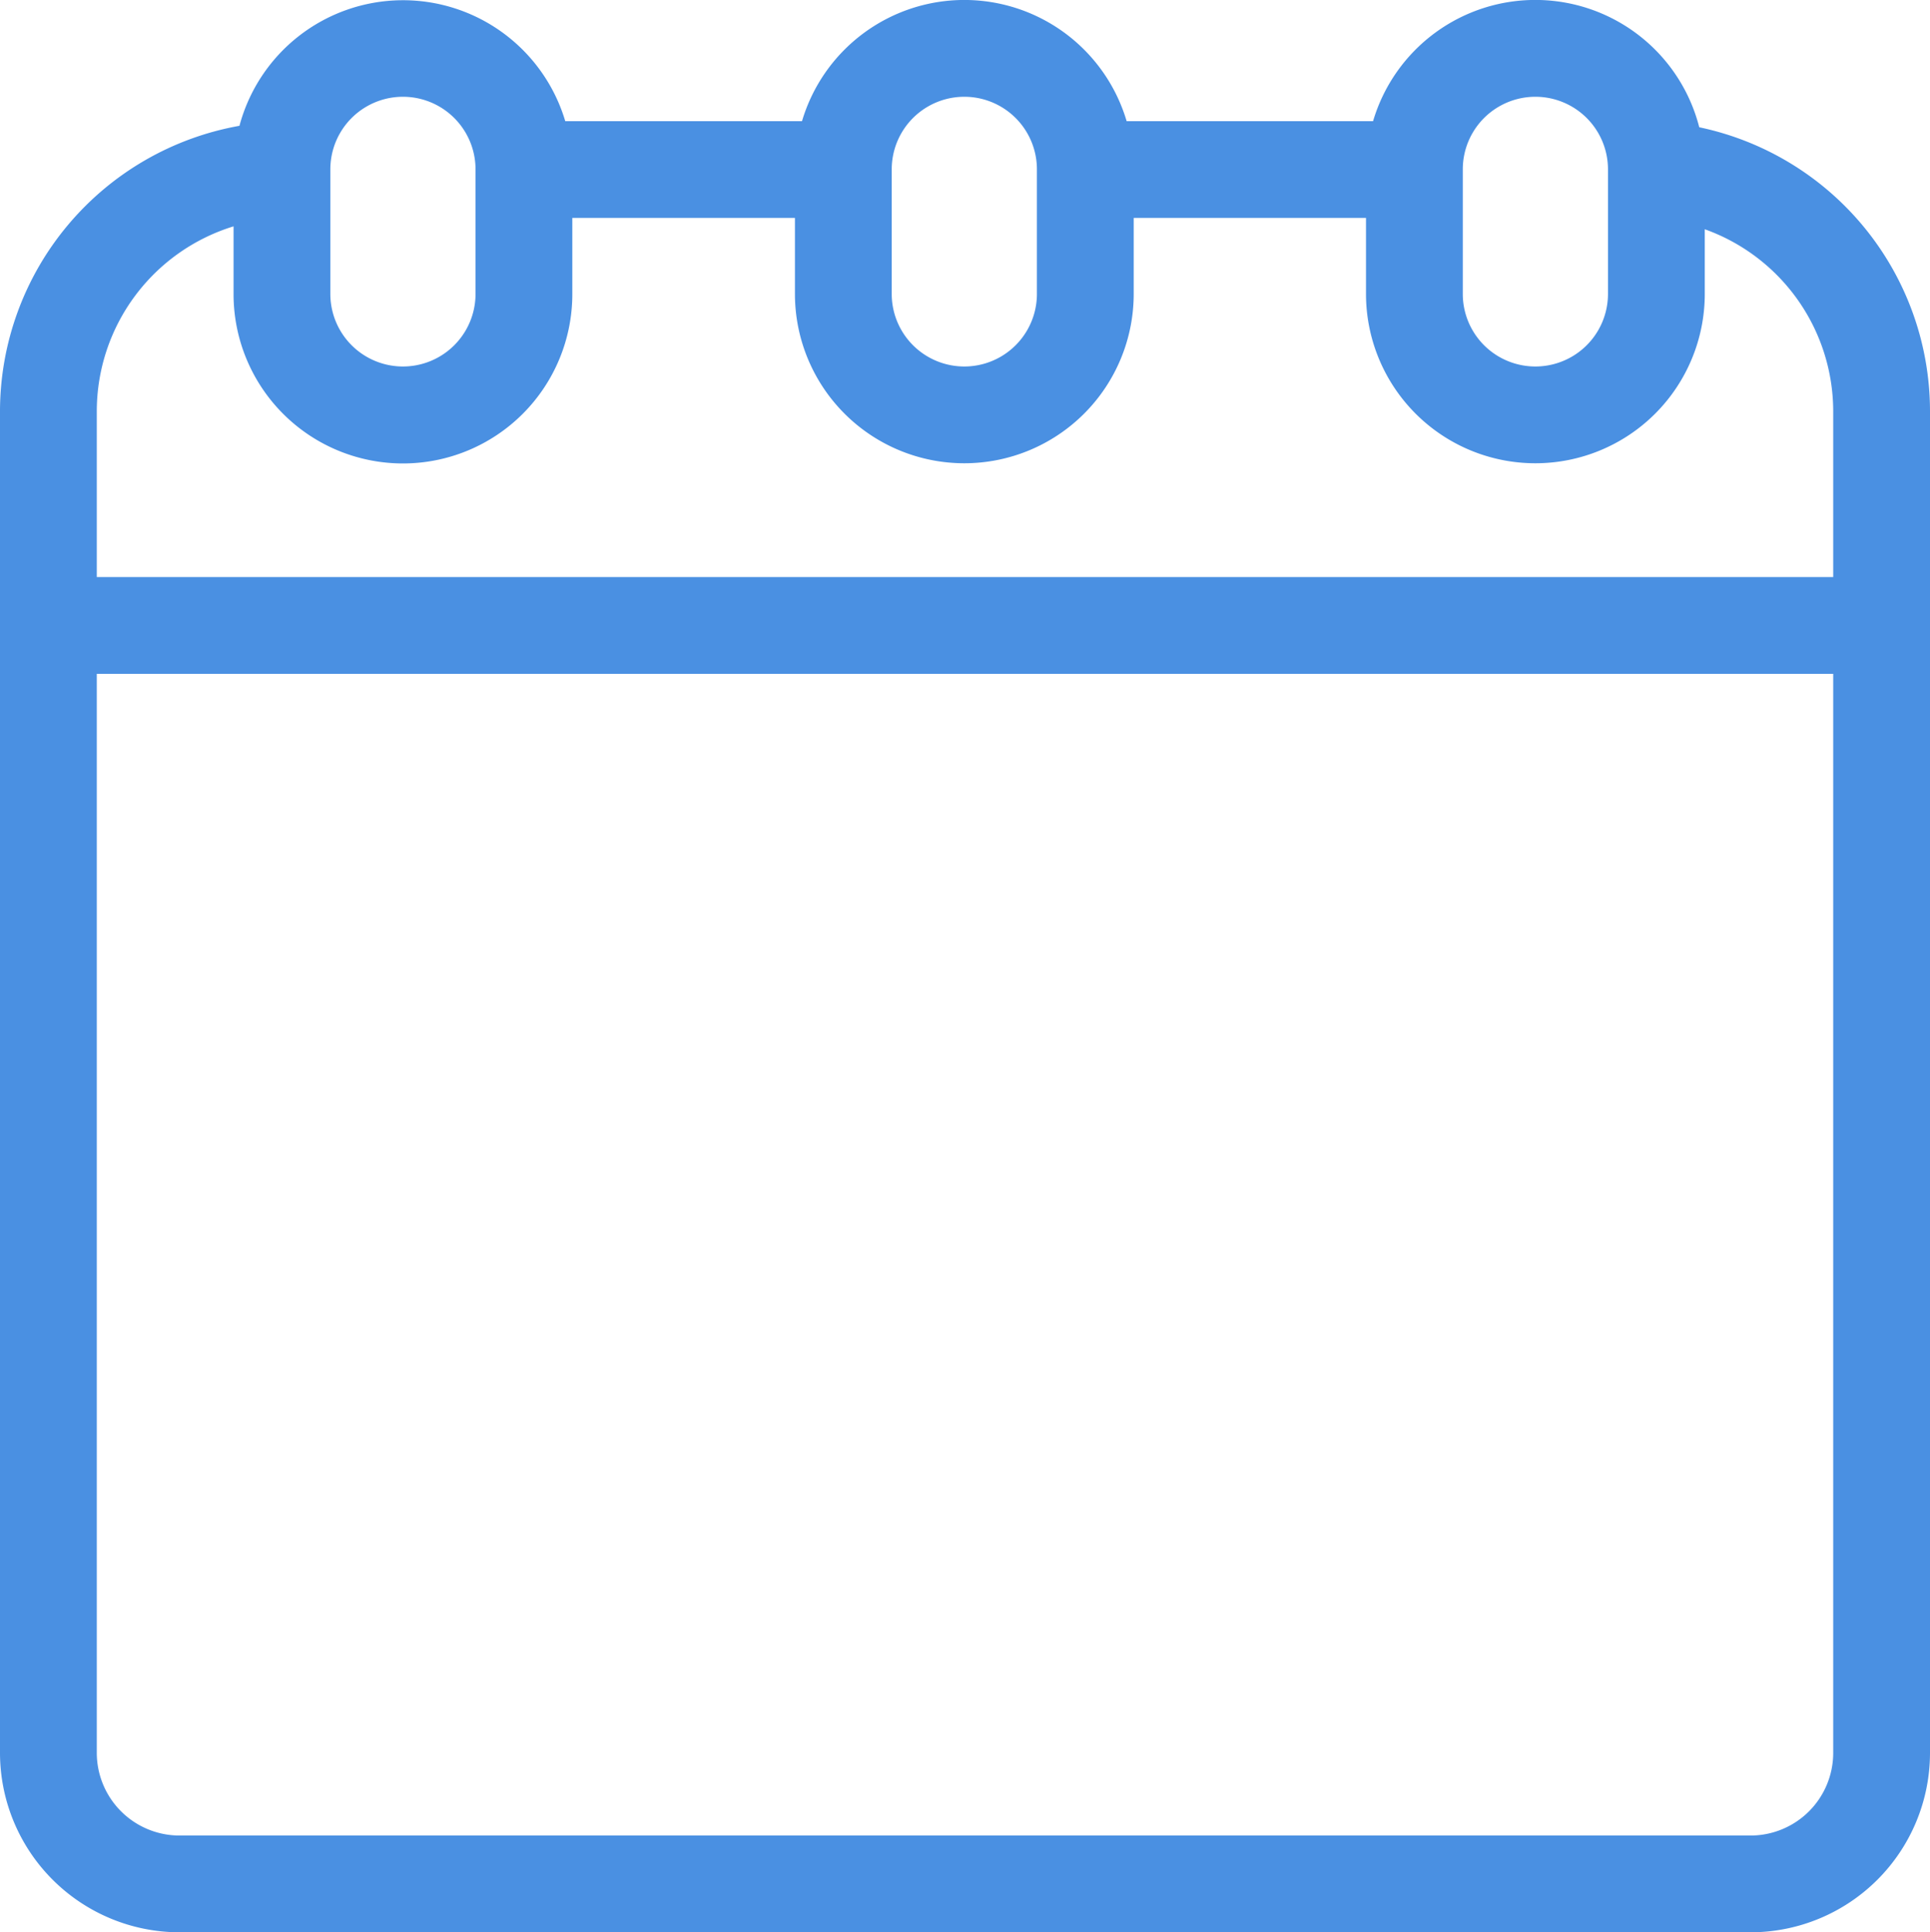 <?xml version="1.0" encoding="UTF-8"?> <svg xmlns="http://www.w3.org/2000/svg" viewBox="0 0 199.4 199.67"><defs><style>.cls-1{fill:#4a90e2;}</style></defs><g id="Ebene_2" data-name="Ebene 2"><g id="Line"><path class="cls-1" d="M175.56,13.15a17.48,17.48,0,0,0-33.7-.63H116.4a17.49,17.49,0,0,0-33.54,0H58.4A17.49,17.49,0,0,0,24.74,13,30,30,0,0,0,0,42.46V181.14a18.56,18.56,0,0,0,18.54,18.53H180.87a18.55,18.55,0,0,0,18.53-18.53V42.46A30,30,0,0,0,175.56,13.15ZM151.13,17.5a7.5,7.5,0,0,1,15,0V30.37a7.5,7.5,0,0,1-15,0Zm-59,0a7.5,7.5,0,0,1,15,0V30.37a7.5,7.5,0,0,1-15,0Zm-58,0a7.5,7.5,0,0,1,15,0V30.37a7.5,7.5,0,0,1-15,0Zm-10,5.89v7a17.5,17.5,0,0,0,35,0V22.52h23v7.85a17.5,17.5,0,0,0,35,0V22.52h24v7.85a17.5,17.5,0,0,0,35,0V23.69A20,20,0,0,1,189.4,42.46V59.63H10V42.46A20,20,0,0,1,24.13,23.39ZM180.87,189.67H18.54A8.55,8.55,0,0,1,10,181.14V69.63H189.4V181.14A8.54,8.54,0,0,1,180.87,189.67Z"></path></g></g></svg> 